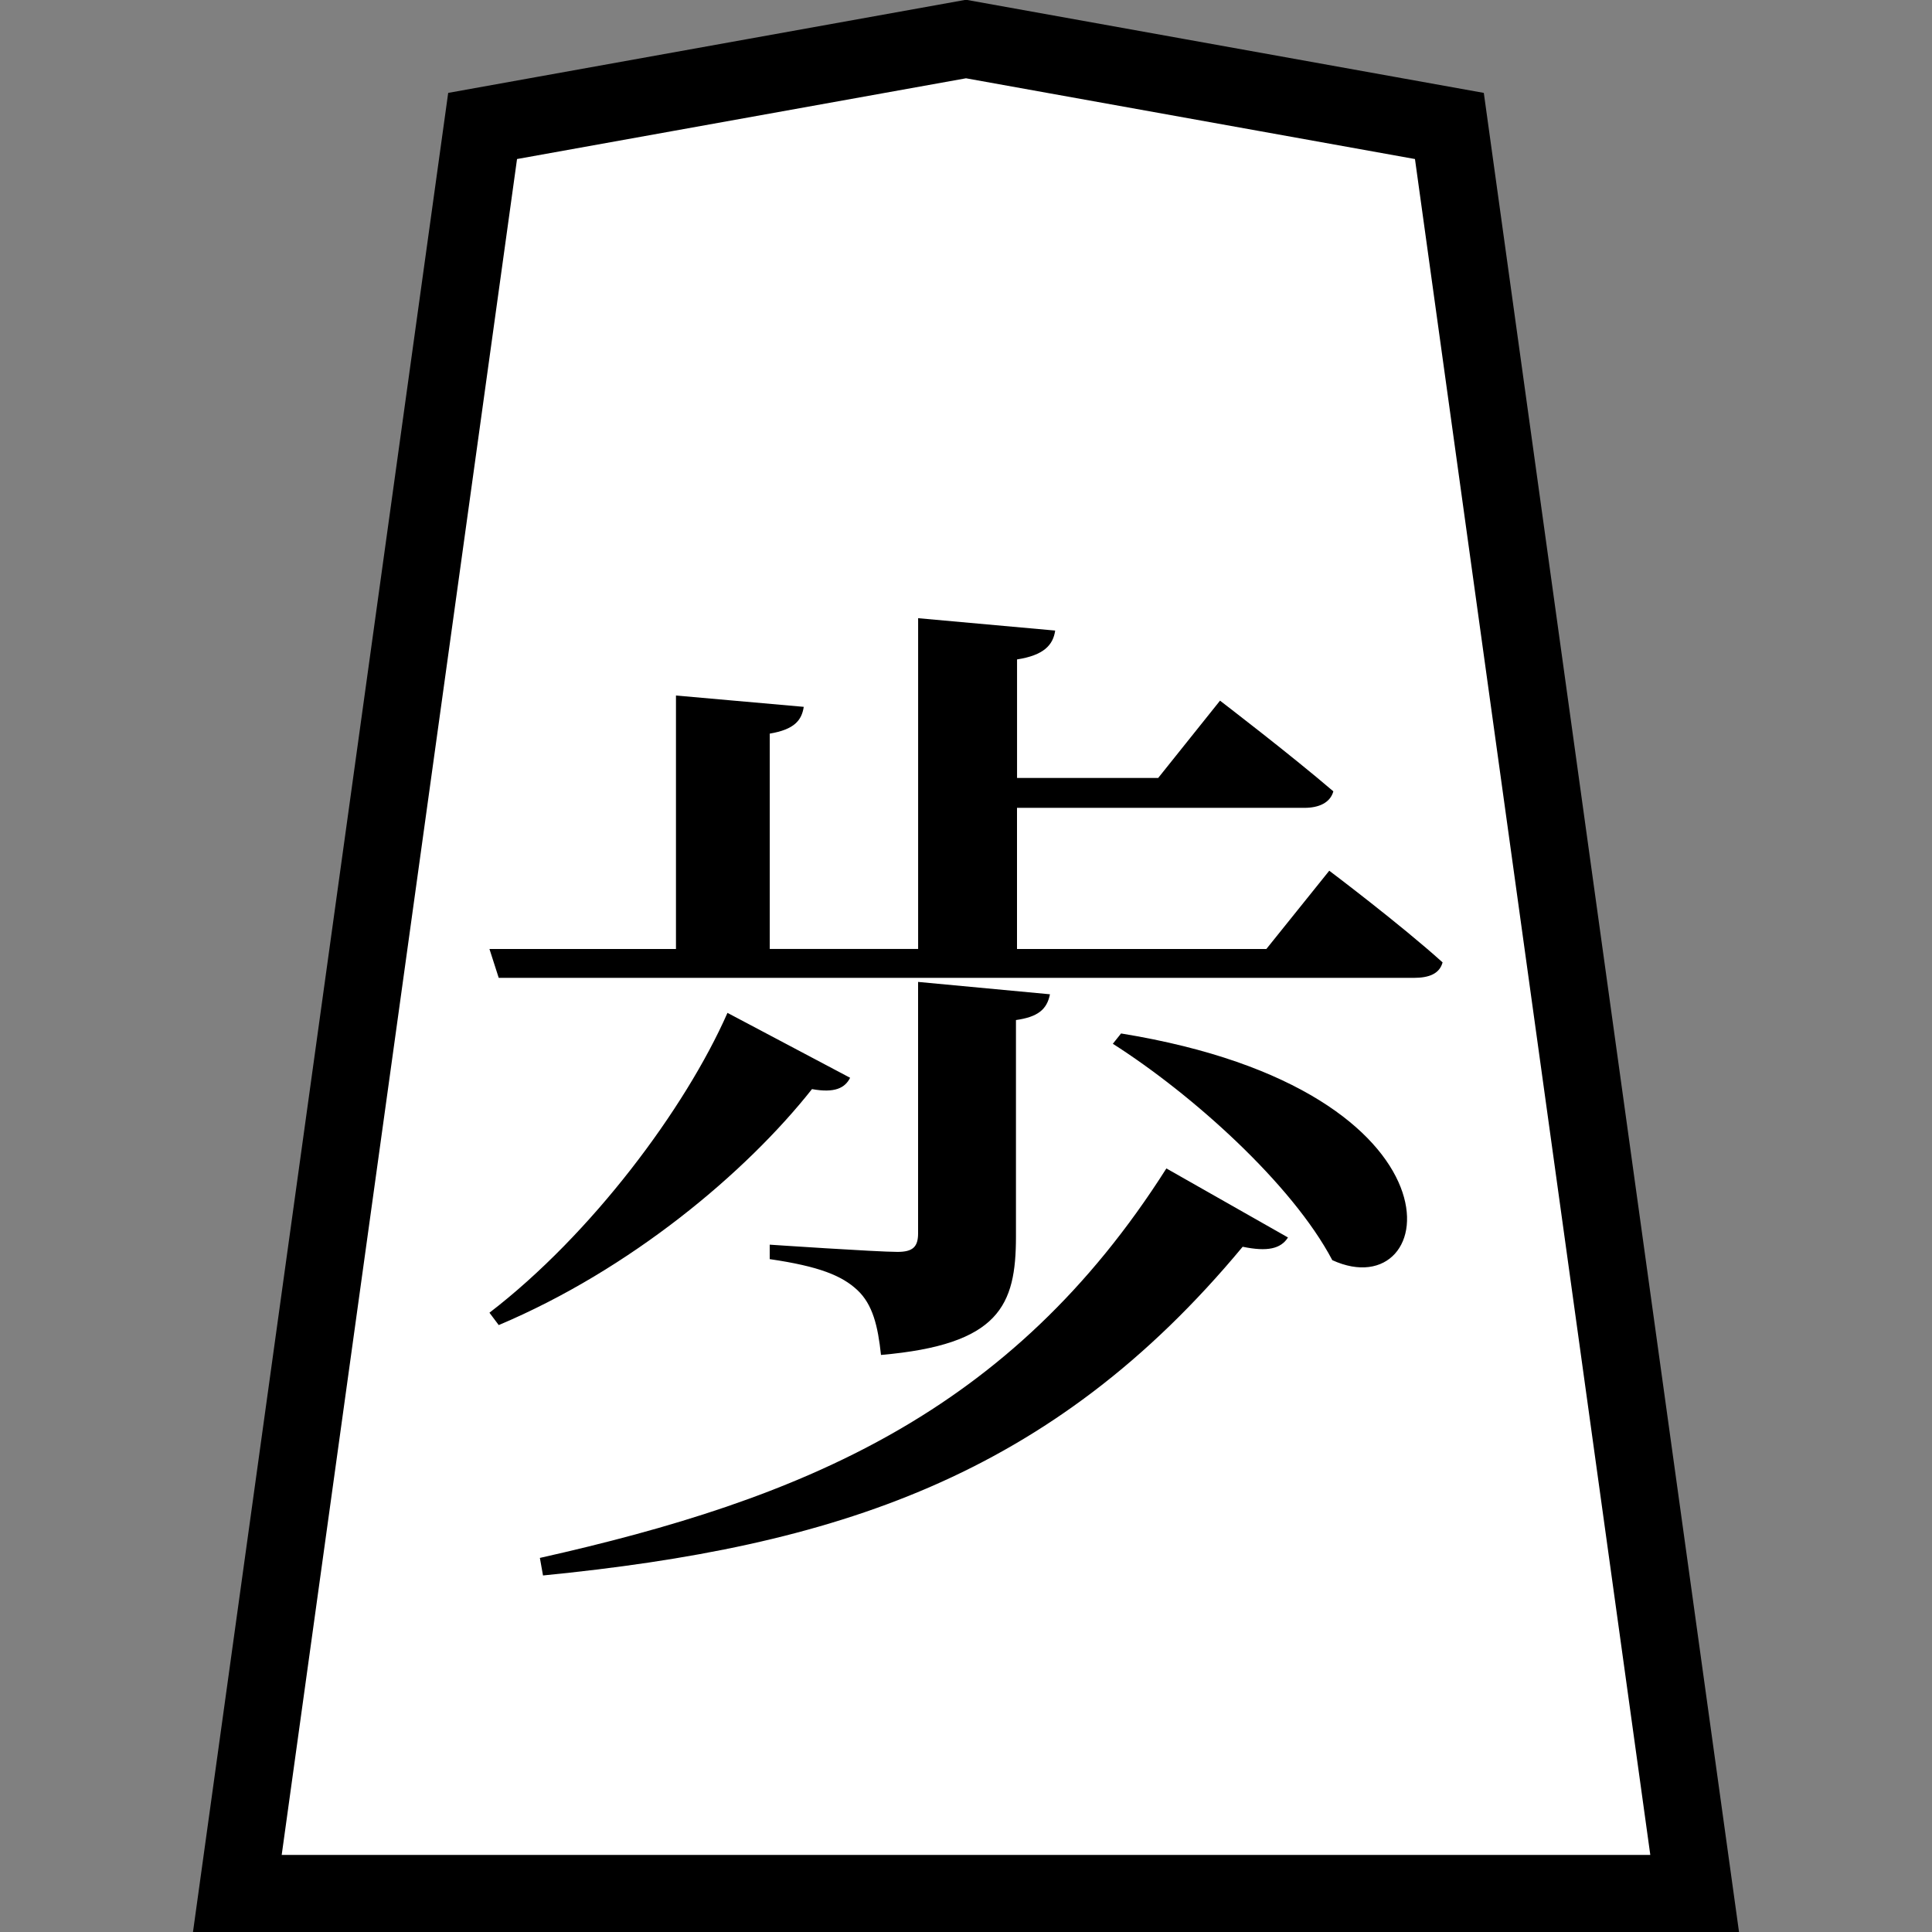 <?xml version="1.0" encoding="UTF-8"?>
<svg version="1.1" viewBox="0 0 50 50" xmlns="http://www.w3.org/2000/svg">
  <rect x="0" y="0" width="50" height="50" fill="#808080" stroke="none"/>
  <title>歩</title>
  <path d="m6.143 49.005h37.715l-6.348-45.745-12.51-2.25-12.51 2.25-6.348 45.745z" fill="#fff" fill-rule="evenodd" stroke="#000" stroke-width="2"/>
  <g aria-label="歩">
    <path d="m18.827 26.213c-1.093 2.48-3.52 5.733-6.16 7.76l0.24 0.32c3.413-1.44 6.4-3.947 8.107-6.107 0.587 0.107 0.853-0.027 0.987-0.293zm1.093 6.373c1.28 0.187 1.867 0.427 2.267 0.8s0.533 0.933 0.613 1.68c3.067-0.267 3.493-1.28 3.493-3.067v-5.6c0.56-0.08 0.8-0.267 0.88-0.667l-3.413-0.32v6.507c0 0.347-0.133 0.48-0.533 0.48-0.533 0-3.307-0.187-3.307-0.187zm-5.867 8.187c7.547-0.747 13.147-2.533 18.107-8.507 0.64 0.133 0.987 0.053 1.173-0.24l-3.147-1.787c-4.027 6.347-9.44 8.56-16.214 10.08zm14.747-13.76c2.053 1.307 4.64 3.627 5.68 5.6 2.8 1.28 3.733-4.373-5.467-5.867zm3.973-2.453h-6.453v-3.653h7.44c0.373 0 0.667-0.133 0.747-0.427-1.12-0.96-2.933-2.347-2.933-2.347l-1.6 2h-3.653v-3.067c0.693-0.107 0.933-0.373 0.987-0.747l-3.547-0.32v8.56h-3.84v-5.573c0.64-0.107 0.827-0.347 0.88-0.693l-3.307-0.293v6.56h-4.827l0.24 0.747h23.68c0.4 0 0.667-0.107 0.747-0.4-1.093-0.987-2.933-2.373-2.933-2.373z"/>
  </g>
</svg>
